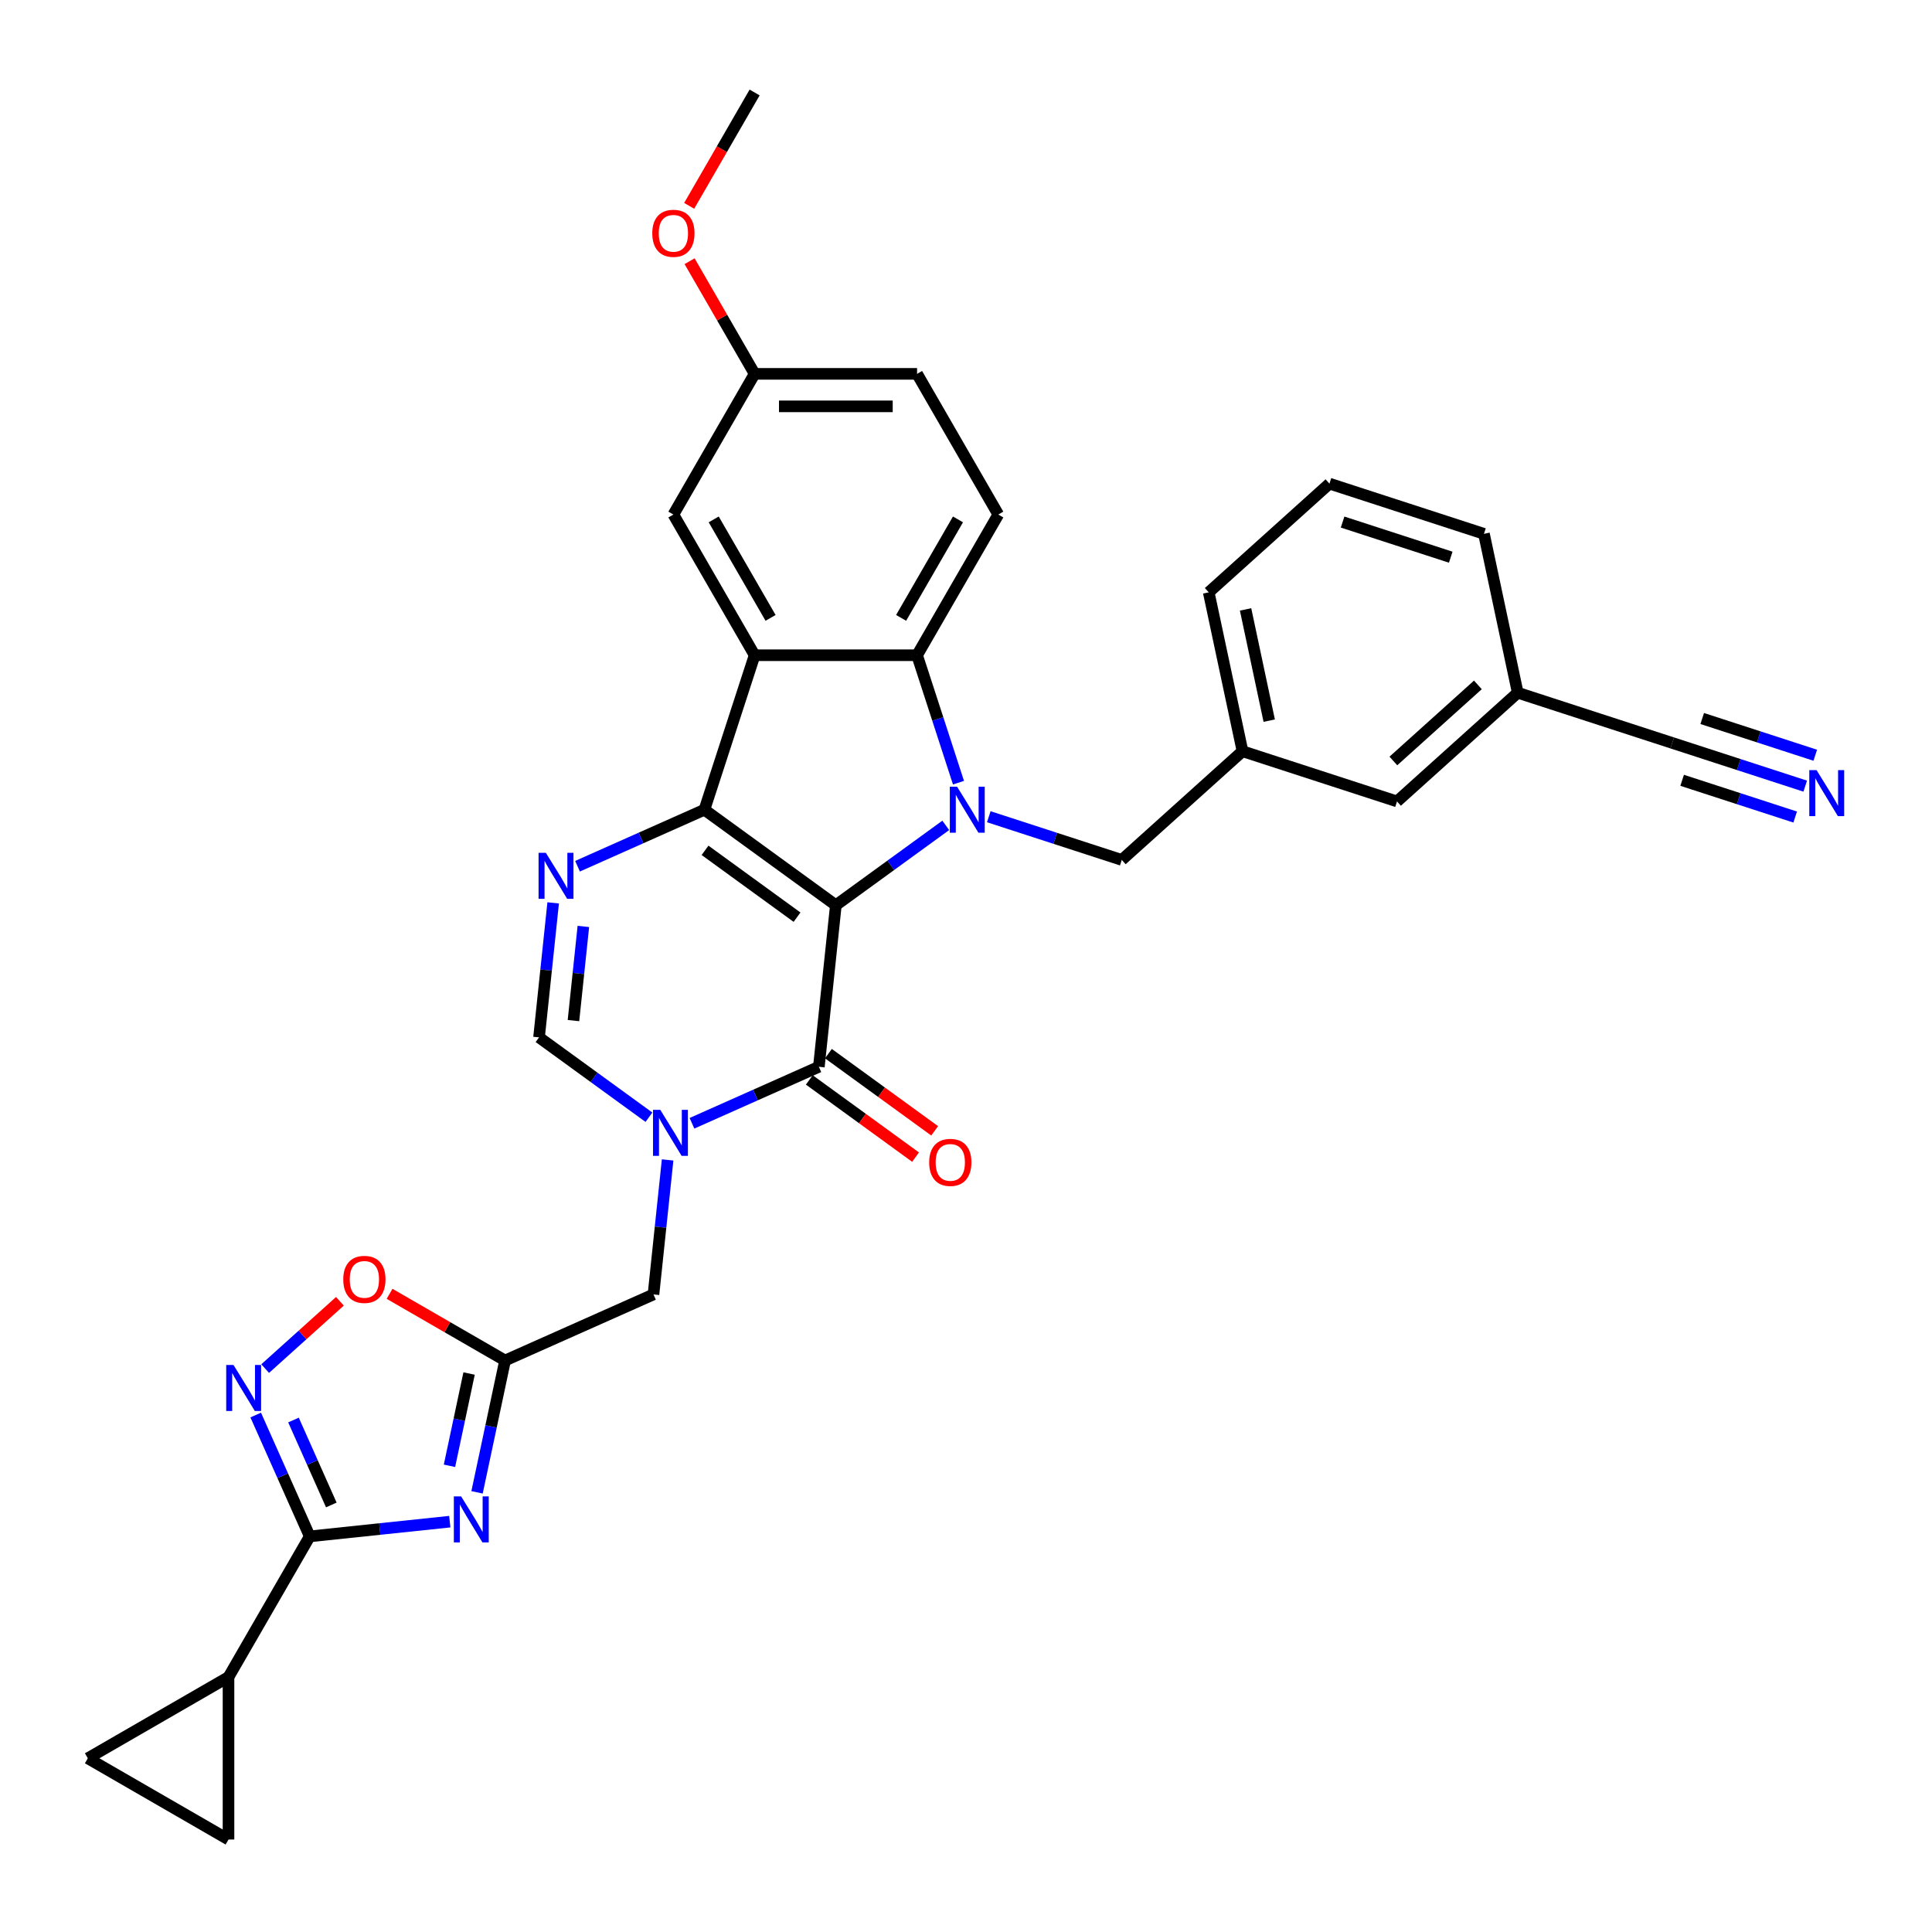 <?xml version='1.0' encoding='iso-8859-1'?>
<svg version='1.1' baseProfile='full'
              xmlns='http://www.w3.org/2000/svg'
                      xmlns:rdkit='http://www.rdkit.org/xml'
                      xmlns:xlink='http://www.w3.org/1999/xlink'
                  xml:space='preserve'
width='1000px' height='1000px' viewBox='0 0 1000 1000'>
<!-- END OF HEADER -->
<rect style='opacity:1.0;fill:#FFFFFF;stroke:none' width='1000' height='1000' x='0' y='0'> </rect>
<path class='bond-0' d='M 432.634,468.541 L 364.608,419.116' style='fill:none;fill-rule:evenodd;stroke:#000000;stroke-width:6px;stroke-linecap:butt;stroke-linejoin:miter;stroke-opacity:1' />
<path class='bond-0' d='M 412.545,474.732 L 364.927,440.135' style='fill:none;fill-rule:evenodd;stroke:#000000;stroke-width:6px;stroke-linecap:butt;stroke-linejoin:miter;stroke-opacity:1' />
<path class='bond-1' d='M 432.634,468.541 L 461.081,447.873' style='fill:none;fill-rule:evenodd;stroke:#000000;stroke-width:6px;stroke-linecap:butt;stroke-linejoin:miter;stroke-opacity:1' />
<path class='bond-1' d='M 461.081,447.873 L 489.528,427.205' style='fill:none;fill-rule:evenodd;stroke:#0000FF;stroke-width:6px;stroke-linecap:butt;stroke-linejoin:miter;stroke-opacity:1' />
<path class='bond-2' d='M 432.634,468.541 L 423.845,552.165' style='fill:none;fill-rule:evenodd;stroke:#000000;stroke-width:6px;stroke-linecap:butt;stroke-linejoin:miter;stroke-opacity:1' />
<path class='bond-3' d='M 364.608,419.116 L 390.591,339.147' style='fill:none;fill-rule:evenodd;stroke:#000000;stroke-width:6px;stroke-linecap:butt;stroke-linejoin:miter;stroke-opacity:1' />
<path class='bond-5' d='M 364.608,419.116 L 331.766,433.738' style='fill:none;fill-rule:evenodd;stroke:#000000;stroke-width:6px;stroke-linecap:butt;stroke-linejoin:miter;stroke-opacity:1' />
<path class='bond-5' d='M 331.766,433.738 L 298.925,448.36' style='fill:none;fill-rule:evenodd;stroke:#0000FF;stroke-width:6px;stroke-linecap:butt;stroke-linejoin:miter;stroke-opacity:1' />
<path class='bond-7' d='M 496.109,405.108 L 485.393,372.127' style='fill:none;fill-rule:evenodd;stroke:#0000FF;stroke-width:6px;stroke-linecap:butt;stroke-linejoin:miter;stroke-opacity:1' />
<path class='bond-7' d='M 485.393,372.127 L 474.677,339.147' style='fill:none;fill-rule:evenodd;stroke:#000000;stroke-width:6px;stroke-linecap:butt;stroke-linejoin:miter;stroke-opacity:1' />
<path class='bond-17' d='M 511.793,422.734 L 546.212,433.917' style='fill:none;fill-rule:evenodd;stroke:#0000FF;stroke-width:6px;stroke-linecap:butt;stroke-linejoin:miter;stroke-opacity:1' />
<path class='bond-17' d='M 546.212,433.917 L 580.63,445.1' style='fill:none;fill-rule:evenodd;stroke:#000000;stroke-width:6px;stroke-linecap:butt;stroke-linejoin:miter;stroke-opacity:1' />
<path class='bond-4' d='M 423.845,552.165 L 391.003,566.787' style='fill:none;fill-rule:evenodd;stroke:#000000;stroke-width:6px;stroke-linecap:butt;stroke-linejoin:miter;stroke-opacity:1' />
<path class='bond-4' d='M 391.003,566.787 L 358.162,581.409' style='fill:none;fill-rule:evenodd;stroke:#0000FF;stroke-width:6px;stroke-linecap:butt;stroke-linejoin:miter;stroke-opacity:1' />
<path class='bond-22' d='M 418.902,558.968 L 446.399,578.945' style='fill:none;fill-rule:evenodd;stroke:#000000;stroke-width:6px;stroke-linecap:butt;stroke-linejoin:miter;stroke-opacity:1' />
<path class='bond-22' d='M 446.399,578.945 L 473.895,598.923' style='fill:none;fill-rule:evenodd;stroke:#FF0000;stroke-width:6px;stroke-linecap:butt;stroke-linejoin:miter;stroke-opacity:1' />
<path class='bond-22' d='M 428.787,545.363 L 456.284,565.34' style='fill:none;fill-rule:evenodd;stroke:#000000;stroke-width:6px;stroke-linecap:butt;stroke-linejoin:miter;stroke-opacity:1' />
<path class='bond-22' d='M 456.284,565.34 L 483.78,585.317' style='fill:none;fill-rule:evenodd;stroke:#FF0000;stroke-width:6px;stroke-linecap:butt;stroke-linejoin:miter;stroke-opacity:1' />
<path class='bond-20' d='M 390.591,339.147 L 348.549,266.327' style='fill:none;fill-rule:evenodd;stroke:#000000;stroke-width:6px;stroke-linecap:butt;stroke-linejoin:miter;stroke-opacity:1' />
<path class='bond-20' d='M 398.849,319.815 L 369.419,268.841' style='fill:none;fill-rule:evenodd;stroke:#000000;stroke-width:6px;stroke-linecap:butt;stroke-linejoin:miter;stroke-opacity:1' />
<path class='bond-33' d='M 390.591,339.147 L 474.677,339.147' style='fill:none;fill-rule:evenodd;stroke:#000000;stroke-width:6px;stroke-linecap:butt;stroke-linejoin:miter;stroke-opacity:1' />
<path class='bond-11' d='M 335.896,578.277 L 307.449,557.609' style='fill:none;fill-rule:evenodd;stroke:#0000FF;stroke-width:6px;stroke-linecap:butt;stroke-linejoin:miter;stroke-opacity:1' />
<path class='bond-11' d='M 307.449,557.609 L 279.003,536.942' style='fill:none;fill-rule:evenodd;stroke:#000000;stroke-width:6px;stroke-linecap:butt;stroke-linejoin:miter;stroke-opacity:1' />
<path class='bond-14' d='M 345.557,600.374 L 341.898,635.182' style='fill:none;fill-rule:evenodd;stroke:#0000FF;stroke-width:6px;stroke-linecap:butt;stroke-linejoin:miter;stroke-opacity:1' />
<path class='bond-14' d='M 341.898,635.182 L 338.24,669.99' style='fill:none;fill-rule:evenodd;stroke:#000000;stroke-width:6px;stroke-linecap:butt;stroke-linejoin:miter;stroke-opacity:1' />
<path class='bond-34' d='M 286.32,467.326 L 282.661,502.134' style='fill:none;fill-rule:evenodd;stroke:#0000FF;stroke-width:6px;stroke-linecap:butt;stroke-linejoin:miter;stroke-opacity:1' />
<path class='bond-34' d='M 282.661,502.134 L 279.003,536.942' style='fill:none;fill-rule:evenodd;stroke:#000000;stroke-width:6px;stroke-linecap:butt;stroke-linejoin:miter;stroke-opacity:1' />
<path class='bond-34' d='M 301.947,479.526 L 299.386,503.892' style='fill:none;fill-rule:evenodd;stroke:#0000FF;stroke-width:6px;stroke-linecap:butt;stroke-linejoin:miter;stroke-opacity:1' />
<path class='bond-34' d='M 299.386,503.892 L 296.825,528.257' style='fill:none;fill-rule:evenodd;stroke:#000000;stroke-width:6px;stroke-linecap:butt;stroke-linejoin:miter;stroke-opacity:1' />
<path class='bond-6' d='M 246.919,772.43 L 254.172,738.31' style='fill:none;fill-rule:evenodd;stroke:#0000FF;stroke-width:6px;stroke-linecap:butt;stroke-linejoin:miter;stroke-opacity:1' />
<path class='bond-6' d='M 254.172,738.31 L 261.424,704.191' style='fill:none;fill-rule:evenodd;stroke:#000000;stroke-width:6px;stroke-linecap:butt;stroke-linejoin:miter;stroke-opacity:1' />
<path class='bond-6' d='M 232.646,758.698 L 237.722,734.814' style='fill:none;fill-rule:evenodd;stroke:#0000FF;stroke-width:6px;stroke-linecap:butt;stroke-linejoin:miter;stroke-opacity:1' />
<path class='bond-6' d='M 237.722,734.814 L 242.799,710.93' style='fill:none;fill-rule:evenodd;stroke:#000000;stroke-width:6px;stroke-linecap:butt;stroke-linejoin:miter;stroke-opacity:1' />
<path class='bond-8' d='M 232.809,787.609 L 196.563,791.418' style='fill:none;fill-rule:evenodd;stroke:#0000FF;stroke-width:6px;stroke-linecap:butt;stroke-linejoin:miter;stroke-opacity:1' />
<path class='bond-8' d='M 196.563,791.418 L 160.317,795.228' style='fill:none;fill-rule:evenodd;stroke:#000000;stroke-width:6px;stroke-linecap:butt;stroke-linejoin:miter;stroke-opacity:1' />
<path class='bond-19' d='M 474.677,339.147 L 516.719,266.327' style='fill:none;fill-rule:evenodd;stroke:#000000;stroke-width:6px;stroke-linecap:butt;stroke-linejoin:miter;stroke-opacity:1' />
<path class='bond-19' d='M 466.419,319.815 L 495.849,268.841' style='fill:none;fill-rule:evenodd;stroke:#000000;stroke-width:6px;stroke-linecap:butt;stroke-linejoin:miter;stroke-opacity:1' />
<path class='bond-13' d='M 160.317,795.228 L 118.275,868.048' style='fill:none;fill-rule:evenodd;stroke:#000000;stroke-width:6px;stroke-linecap:butt;stroke-linejoin:miter;stroke-opacity:1' />
<path class='bond-36' d='M 160.317,795.228 L 146.335,763.824' style='fill:none;fill-rule:evenodd;stroke:#000000;stroke-width:6px;stroke-linecap:butt;stroke-linejoin:miter;stroke-opacity:1' />
<path class='bond-36' d='M 146.335,763.824 L 132.354,732.421' style='fill:none;fill-rule:evenodd;stroke:#0000FF;stroke-width:6px;stroke-linecap:butt;stroke-linejoin:miter;stroke-opacity:1' />
<path class='bond-36' d='M 171.486,778.967 L 161.699,756.984' style='fill:none;fill-rule:evenodd;stroke:#000000;stroke-width:6px;stroke-linecap:butt;stroke-linejoin:miter;stroke-opacity:1' />
<path class='bond-36' d='M 161.699,756.984 L 151.911,735.002' style='fill:none;fill-rule:evenodd;stroke:#0000FF;stroke-width:6px;stroke-linecap:butt;stroke-linejoin:miter;stroke-opacity:1' />
<path class='bond-9' d='M 261.424,704.191 L 338.24,669.99' style='fill:none;fill-rule:evenodd;stroke:#000000;stroke-width:6px;stroke-linecap:butt;stroke-linejoin:miter;stroke-opacity:1' />
<path class='bond-12' d='M 261.424,704.191 L 231.531,686.932' style='fill:none;fill-rule:evenodd;stroke:#000000;stroke-width:6px;stroke-linecap:butt;stroke-linejoin:miter;stroke-opacity:1' />
<path class='bond-12' d='M 231.531,686.932 L 201.637,669.673' style='fill:none;fill-rule:evenodd;stroke:#FF0000;stroke-width:6px;stroke-linecap:butt;stroke-linejoin:miter;stroke-opacity:1' />
<path class='bond-10' d='M 137.249,708.388 L 156.597,690.967' style='fill:none;fill-rule:evenodd;stroke:#0000FF;stroke-width:6px;stroke-linecap:butt;stroke-linejoin:miter;stroke-opacity:1' />
<path class='bond-10' d='M 156.597,690.967 L 175.945,673.546' style='fill:none;fill-rule:evenodd;stroke:#FF0000;stroke-width:6px;stroke-linecap:butt;stroke-linejoin:miter;stroke-opacity:1' />
<path class='bond-15' d='M 118.275,868.048 L 118.275,952.133' style='fill:none;fill-rule:evenodd;stroke:#000000;stroke-width:6px;stroke-linecap:butt;stroke-linejoin:miter;stroke-opacity:1' />
<path class='bond-16' d='M 118.275,868.048 L 45.455,910.091' style='fill:none;fill-rule:evenodd;stroke:#000000;stroke-width:6px;stroke-linecap:butt;stroke-linejoin:miter;stroke-opacity:1' />
<path class='bond-38' d='M 118.275,952.133 L 45.455,910.091' style='fill:none;fill-rule:evenodd;stroke:#000000;stroke-width:6px;stroke-linecap:butt;stroke-linejoin:miter;stroke-opacity:1' />
<path class='bond-23' d='M 580.63,445.1 L 643.118,388.836' style='fill:none;fill-rule:evenodd;stroke:#000000;stroke-width:6px;stroke-linecap:butt;stroke-linejoin:miter;stroke-opacity:1' />
<path class='bond-18' d='M 934.382,406.906 L 899.963,395.723' style='fill:none;fill-rule:evenodd;stroke:#0000FF;stroke-width:6px;stroke-linecap:butt;stroke-linejoin:miter;stroke-opacity:1' />
<path class='bond-18' d='M 899.963,395.723 L 865.545,384.54' style='fill:none;fill-rule:evenodd;stroke:#000000;stroke-width:6px;stroke-linecap:butt;stroke-linejoin:miter;stroke-opacity:1' />
<path class='bond-18' d='M 939.579,390.912 L 910.323,381.407' style='fill:none;fill-rule:evenodd;stroke:#0000FF;stroke-width:6px;stroke-linecap:butt;stroke-linejoin:miter;stroke-opacity:1' />
<path class='bond-18' d='M 910.323,381.407 L 881.067,371.901' style='fill:none;fill-rule:evenodd;stroke:#000000;stroke-width:6px;stroke-linecap:butt;stroke-linejoin:miter;stroke-opacity:1' />
<path class='bond-18' d='M 929.185,422.9 L 899.929,413.394' style='fill:none;fill-rule:evenodd;stroke:#0000FF;stroke-width:6px;stroke-linecap:butt;stroke-linejoin:miter;stroke-opacity:1' />
<path class='bond-18' d='M 899.929,413.394 L 870.674,403.889' style='fill:none;fill-rule:evenodd;stroke:#000000;stroke-width:6px;stroke-linecap:butt;stroke-linejoin:miter;stroke-opacity:1' />
<path class='bond-27' d='M 516.719,266.327 L 474.677,193.507' style='fill:none;fill-rule:evenodd;stroke:#000000;stroke-width:6px;stroke-linecap:butt;stroke-linejoin:miter;stroke-opacity:1' />
<path class='bond-25' d='M 348.549,266.327 L 390.591,193.507' style='fill:none;fill-rule:evenodd;stroke:#000000;stroke-width:6px;stroke-linecap:butt;stroke-linejoin:miter;stroke-opacity:1' />
<path class='bond-21' d='M 865.545,384.54 L 785.575,358.556' style='fill:none;fill-rule:evenodd;stroke:#000000;stroke-width:6px;stroke-linecap:butt;stroke-linejoin:miter;stroke-opacity:1' />
<path class='bond-26' d='M 643.118,388.836 L 723.088,414.82' style='fill:none;fill-rule:evenodd;stroke:#000000;stroke-width:6px;stroke-linecap:butt;stroke-linejoin:miter;stroke-opacity:1' />
<path class='bond-30' d='M 643.118,388.836 L 625.635,306.588' style='fill:none;fill-rule:evenodd;stroke:#000000;stroke-width:6px;stroke-linecap:butt;stroke-linejoin:miter;stroke-opacity:1' />
<path class='bond-30' d='M 656.945,373.003 L 644.707,315.429' style='fill:none;fill-rule:evenodd;stroke:#000000;stroke-width:6px;stroke-linecap:butt;stroke-linejoin:miter;stroke-opacity:1' />
<path class='bond-24' d='M 785.575,358.556 L 723.088,414.82' style='fill:none;fill-rule:evenodd;stroke:#000000;stroke-width:6px;stroke-linecap:butt;stroke-linejoin:miter;stroke-opacity:1' />
<path class='bond-24' d='M 764.949,354.498 L 721.208,393.883' style='fill:none;fill-rule:evenodd;stroke:#000000;stroke-width:6px;stroke-linecap:butt;stroke-linejoin:miter;stroke-opacity:1' />
<path class='bond-37' d='M 785.575,358.556 L 768.093,276.308' style='fill:none;fill-rule:evenodd;stroke:#000000;stroke-width:6px;stroke-linecap:butt;stroke-linejoin:miter;stroke-opacity:1' />
<path class='bond-28' d='M 390.591,193.507 L 373.76,164.353' style='fill:none;fill-rule:evenodd;stroke:#000000;stroke-width:6px;stroke-linecap:butt;stroke-linejoin:miter;stroke-opacity:1' />
<path class='bond-28' d='M 373.76,164.353 L 356.928,135.2' style='fill:none;fill-rule:evenodd;stroke:#FF0000;stroke-width:6px;stroke-linecap:butt;stroke-linejoin:miter;stroke-opacity:1' />
<path class='bond-35' d='M 390.591,193.507 L 474.677,193.507' style='fill:none;fill-rule:evenodd;stroke:#000000;stroke-width:6px;stroke-linecap:butt;stroke-linejoin:miter;stroke-opacity:1' />
<path class='bond-35' d='M 403.204,210.324 L 462.064,210.324' style='fill:none;fill-rule:evenodd;stroke:#000000;stroke-width:6px;stroke-linecap:butt;stroke-linejoin:miter;stroke-opacity:1' />
<path class='bond-32' d='M 356.714,106.544 L 373.653,77.205' style='fill:none;fill-rule:evenodd;stroke:#FF0000;stroke-width:6px;stroke-linecap:butt;stroke-linejoin:miter;stroke-opacity:1' />
<path class='bond-32' d='M 373.653,77.205 L 390.591,47.867' style='fill:none;fill-rule:evenodd;stroke:#000000;stroke-width:6px;stroke-linecap:butt;stroke-linejoin:miter;stroke-opacity:1' />
<path class='bond-29' d='M 688.123,250.324 L 625.635,306.588' style='fill:none;fill-rule:evenodd;stroke:#000000;stroke-width:6px;stroke-linecap:butt;stroke-linejoin:miter;stroke-opacity:1' />
<path class='bond-31' d='M 688.123,250.324 L 768.093,276.308' style='fill:none;fill-rule:evenodd;stroke:#000000;stroke-width:6px;stroke-linecap:butt;stroke-linejoin:miter;stroke-opacity:1' />
<path class='bond-31' d='M 694.922,270.216 L 750.901,288.405' style='fill:none;fill-rule:evenodd;stroke:#000000;stroke-width:6px;stroke-linecap:butt;stroke-linejoin:miter;stroke-opacity:1' />
<path  class='atom-2' d='M 495.397 407.21
L 503.2 419.823
Q 503.973 421.067, 505.218 423.321
Q 506.462 425.574, 506.53 425.709
L 506.53 407.21
L 509.691 407.21
L 509.691 431.023
L 506.429 431.023
L 498.054 417.233
Q 497.078 415.619, 496.036 413.769
Q 495.027 411.919, 494.724 411.347
L 494.724 431.023
L 491.63 431.023
L 491.63 407.21
L 495.397 407.21
' fill='#0000FF'/>
<path  class='atom-5' d='M 341.765 574.459
L 349.568 587.072
Q 350.342 588.316, 351.586 590.57
Q 352.831 592.823, 352.898 592.958
L 352.898 574.459
L 356.06 574.459
L 356.06 598.272
L 352.797 598.272
L 344.422 584.482
Q 343.447 582.868, 342.404 581.018
Q 341.395 579.168, 341.093 578.596
L 341.093 598.272
L 337.998 598.272
L 337.998 574.459
L 341.765 574.459
' fill='#0000FF'/>
<path  class='atom-6' d='M 282.528 441.411
L 290.331 454.023
Q 291.105 455.268, 292.349 457.521
Q 293.594 459.775, 293.661 459.909
L 293.661 441.411
L 296.823 441.411
L 296.823 465.224
L 293.56 465.224
L 285.185 451.434
Q 284.21 449.819, 283.167 447.969
Q 282.158 446.119, 281.856 445.548
L 281.856 465.224
L 278.761 465.224
L 278.761 441.411
L 282.528 441.411
' fill='#0000FF'/>
<path  class='atom-7' d='M 238.678 774.532
L 246.481 787.145
Q 247.255 788.389, 248.499 790.643
Q 249.744 792.896, 249.811 793.031
L 249.811 774.532
L 252.972 774.532
L 252.972 798.345
L 249.71 798.345
L 241.335 784.555
Q 240.36 782.941, 239.317 781.091
Q 238.308 779.241, 238.005 778.669
L 238.005 798.345
L 234.911 798.345
L 234.911 774.532
L 238.678 774.532
' fill='#0000FF'/>
<path  class='atom-11' d='M 120.853 706.506
L 128.656 719.119
Q 129.43 720.363, 130.674 722.617
Q 131.918 724.87, 131.986 725.005
L 131.986 706.506
L 135.147 706.506
L 135.147 730.319
L 131.885 730.319
L 123.51 716.529
Q 122.535 714.914, 121.492 713.064
Q 120.483 711.215, 120.18 710.643
L 120.18 730.319
L 117.086 730.319
L 117.086 706.506
L 120.853 706.506
' fill='#0000FF'/>
<path  class='atom-13' d='M 177.673 662.216
Q 177.673 656.498, 180.498 653.302
Q 183.324 650.107, 188.604 650.107
Q 193.885 650.107, 196.71 653.302
Q 199.535 656.498, 199.535 662.216
Q 199.535 668.001, 196.676 671.297
Q 193.817 674.559, 188.604 674.559
Q 183.357 674.559, 180.498 671.297
Q 177.673 668.034, 177.673 662.216
M 188.604 671.869
Q 192.237 671.869, 194.187 669.447
Q 196.172 666.992, 196.172 662.216
Q 196.172 657.54, 194.187 655.186
Q 192.237 652.798, 188.604 652.798
Q 184.972 652.798, 182.987 655.152
Q 181.036 657.507, 181.036 662.216
Q 181.036 667.025, 182.987 669.447
Q 184.972 671.869, 188.604 671.869
' fill='#FF0000'/>
<path  class='atom-19' d='M 940.251 398.617
L 948.054 411.23
Q 948.828 412.474, 950.072 414.728
Q 951.317 416.981, 951.384 417.116
L 951.384 398.617
L 954.545 398.617
L 954.545 422.43
L 951.283 422.43
L 942.908 408.64
Q 941.933 407.026, 940.89 405.176
Q 939.881 403.326, 939.578 402.754
L 939.578 422.43
L 936.484 422.43
L 936.484 398.617
L 940.251 398.617
' fill='#0000FF'/>
<path  class='atom-23' d='M 480.94 601.656
Q 480.94 595.939, 483.765 592.743
Q 486.591 589.548, 491.871 589.548
Q 497.152 589.548, 499.977 592.743
Q 502.802 595.939, 502.802 601.656
Q 502.802 607.442, 499.943 610.738
Q 497.084 614, 491.871 614
Q 486.624 614, 483.765 610.738
Q 480.94 607.475, 480.94 601.656
M 491.871 611.309
Q 495.504 611.309, 497.454 608.888
Q 499.439 606.433, 499.439 601.656
Q 499.439 596.981, 497.454 594.627
Q 495.504 592.239, 491.871 592.239
Q 488.239 592.239, 486.254 594.593
Q 484.303 596.948, 484.303 601.656
Q 484.303 606.466, 486.254 608.888
Q 488.239 611.309, 491.871 611.309
' fill='#FF0000'/>
<path  class='atom-29' d='M 337.618 120.754
Q 337.618 115.036, 340.443 111.841
Q 343.268 108.646, 348.549 108.646
Q 353.829 108.646, 356.655 111.841
Q 359.48 115.036, 359.48 120.754
Q 359.48 126.539, 356.621 129.835
Q 353.762 133.098, 348.549 133.098
Q 343.302 133.098, 340.443 129.835
Q 337.618 126.573, 337.618 120.754
M 348.549 130.407
Q 352.181 130.407, 354.132 127.985
Q 356.116 125.53, 356.116 120.754
Q 356.116 116.079, 354.132 113.725
Q 352.181 111.337, 348.549 111.337
Q 344.916 111.337, 342.932 113.691
Q 340.981 116.045, 340.981 120.754
Q 340.981 125.564, 342.932 127.985
Q 344.916 130.407, 348.549 130.407
' fill='#FF0000'/>
</svg>
